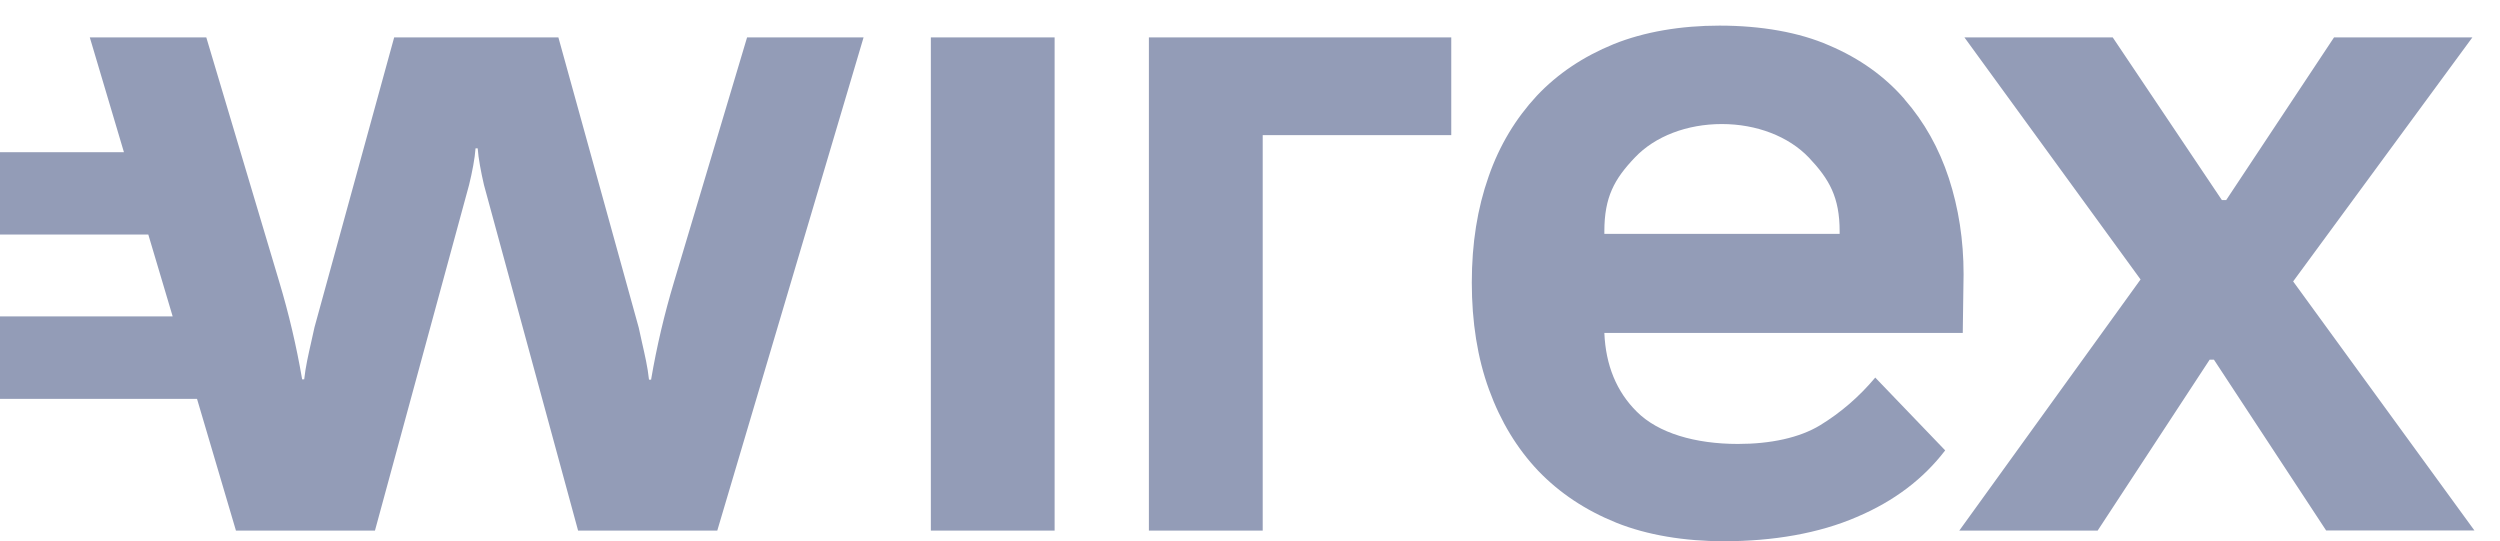 <svg width="97" height="21" viewBox="0 0 97 21" fill="none" xmlns="http://www.w3.org/2000/svg">
<path fill-rule="evenodd" clip-rule="evenodd" d="M73.898 3.856C74.663 4.731 75.235 5.756 75.615 6.913C75.994 8.075 76.187 9.313 76.187 10.638L76.155 12.919H62.249C62.301 14.175 62.725 15.2 63.509 15.975C64.339 16.806 65.779 17.225 67.431 17.225C68.697 17.225 69.816 16.988 70.62 16.5C71.417 16.013 72.13 15.4 72.76 14.65L75.473 17.475C74.631 18.575 73.5 19.444 72.034 20.063C70.575 20.694 68.8 21 66.885 21C65.367 21 63.908 20.763 62.712 20.281C61.523 19.8 60.52 19.138 59.684 18.269C58.861 17.4 58.225 16.356 57.775 15.119C57.325 13.888 57.106 12.494 57.106 10.963C57.106 9.431 57.325 8.081 57.756 6.856C58.18 5.631 58.816 4.594 59.62 3.725C60.437 2.856 61.433 2.194 62.609 1.713C63.799 1.231 65.226 0.994 66.717 0.994C68.325 0.994 69.803 1.25 70.973 1.763C72.162 2.269 73.133 2.969 73.892 3.844L73.898 3.856ZM62.249 9.075H71.378V8.975C71.378 7.656 70.98 6.956 70.189 6.119C69.398 5.288 68.151 4.813 66.807 4.813C65.464 4.813 64.217 5.281 63.426 6.119C62.635 6.95 62.249 7.65 62.249 8.975V9.075ZM28.987 1.45L26.152 10.938C25.779 12.181 25.483 13.438 25.265 14.713V14.731H25.181C25.13 14.238 25.014 13.75 24.911 13.294C24.866 13.094 24.821 12.9 24.783 12.713L21.665 1.45H15.294L12.202 12.7C12.163 12.888 12.118 13.081 12.073 13.281C11.97 13.738 11.855 14.231 11.803 14.719H11.72V14.7C11.501 13.425 11.205 12.163 10.832 10.925L8.004 1.45H3.484L4.809 5.906H0V9.1H5.754L6.699 12.275H0V15.475H7.644L9.155 20.588H14.548L18.2 7.175C18.322 6.681 18.425 6.138 18.451 5.756H18.534C18.56 6.131 18.663 6.681 18.778 7.175L22.43 20.588H27.83L33.507 1.45H28.987ZM40.919 1.45H36.117V20.588H40.919V1.45ZM44.577 20.588V1.45H56.309V5.244H48.993V20.588H44.583H44.577ZM83.053 10.844L76.02 20.588H81.388L85.734 13.956H85.901L90.253 20.581H96.007L88.974 10.919L95.929 1.45H90.561L86.376 7.763H86.209L81.973 1.45H76.219L83.059 10.85L83.053 10.844Z" fill="#939CB7"/>
</svg>
